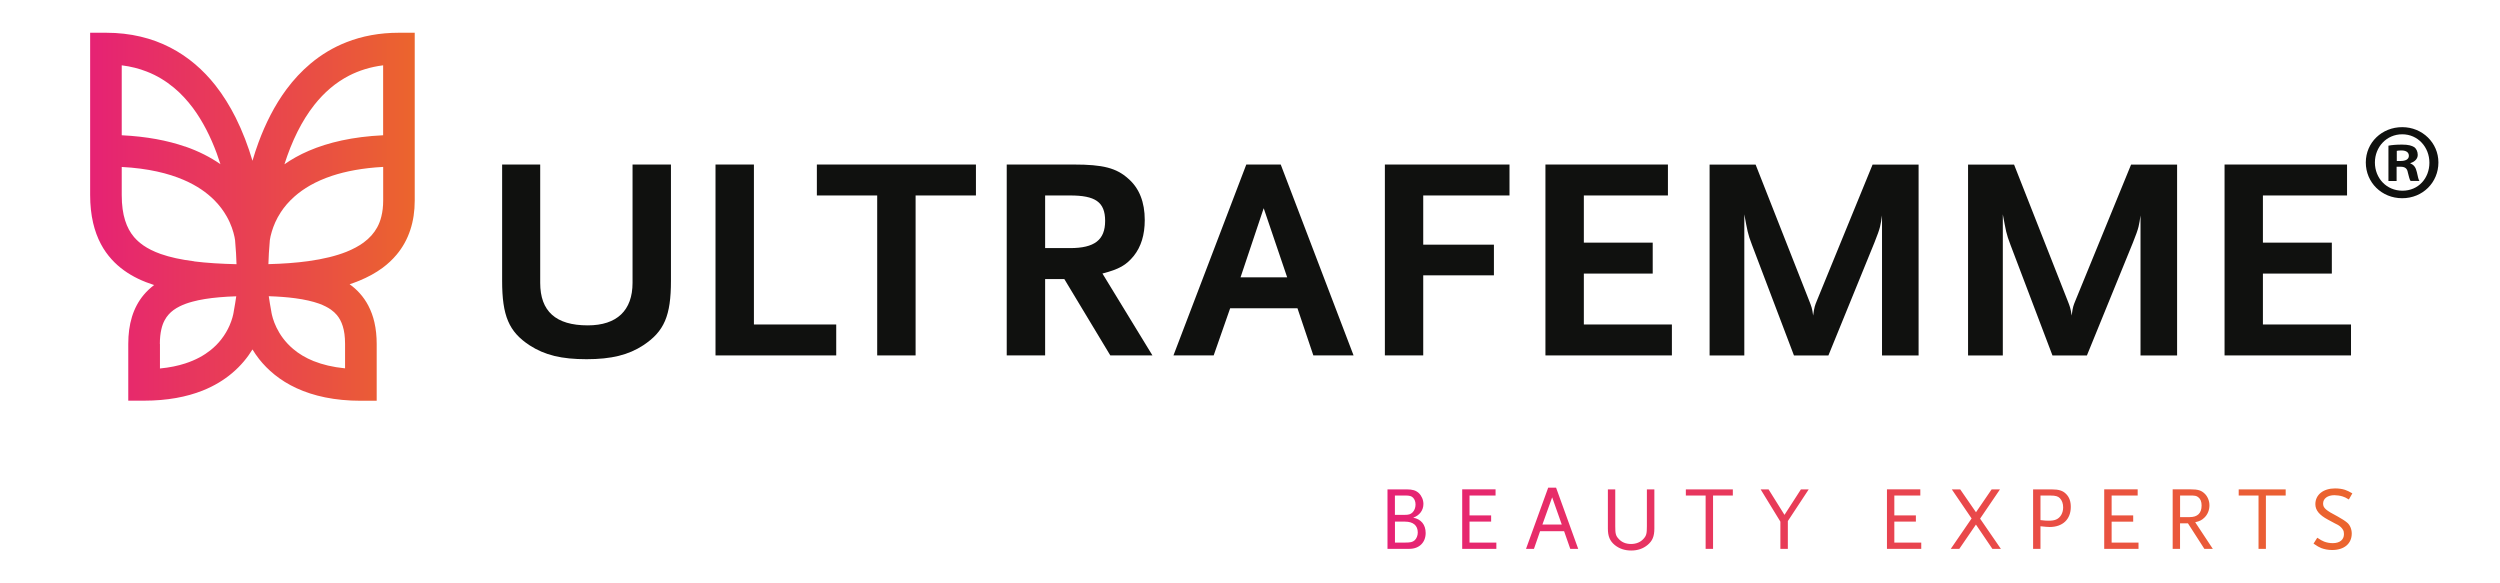 <svg viewBox="0 0 535.77 125" xmlns="http://www.w3.org/2000/svg" xmlns:xlink="http://www.w3.org/1999/xlink"><linearGradient id="a" gradientUnits="userSpaceOnUse" x1="297.7" x2="504.78" y1="111.24" y2="111.24"><stop offset="0" stop-color="#e62274"/><stop offset=".66" stop-color="#e94c46"/><stop offset="1" stop-color="#eb652d"/></linearGradient><linearGradient id="b" x1="19.32" x2="88.89" xlink:href="#a" y1="46.45" y2="46.45"/><path d="m298.94 111.79h2.17c1.74 0 2.73.82 2.73 2.33 0 .66-.27 1.32-.67 1.67-.45.39-.89.49-2.05.49h-2.17v-4.5zm0-5.6h2.17c.99 0 1.39.12 1.73.48.33.34.52.85.52 1.46 0 .66-.23 1.26-.62 1.66-.43.43-.83.55-1.74.55h-2.06v-4.14zm-1.59-1.31v12.74h4.72c2.06 0 3.46-1.36 3.46-3.39 0-1.78-.97-2.97-2.67-3.29 1.35-.47 2.19-1.58 2.19-2.94 0-.87-.39-1.76-1-2.34-.65-.57-1.32-.78-2.55-.78h-4.14zm16.01 0v12.74h7.32v-1.33h-5.75v-4.5h4.63v-1.34h-4.63v-4.26h5.58v-1.32h-7.16zm39.58 0v7.89c0 1.58-.11 2.03-.72 2.7-.64.72-1.57 1.11-2.68 1.11s-2.02-.38-2.66-1.11c-.62-.67-.72-1.11-.72-2.7v-7.89h-1.58v8.38c0 1.66.41 2.66 1.47 3.54.96.78 2.14 1.18 3.53 1.18s2.54-.4 3.49-1.18c1.06-.88 1.47-1.84 1.47-3.54v-8.38h-1.59zm8.35 0v1.32h4.24v11.43h1.59v-11.43h4.24v-1.32h-10.08zm24.66 0-3.52 5.46-3.41-5.46h-1.7l4.23 6.91v5.83h1.6v-5.95l4.47-6.79h-1.68zm18.44 0v12.74h7.35v-1.33h-5.77v-4.5h4.62v-1.34h-4.62v-4.26h5.57v-1.32h-7.15zm22.43 0-3.35 4.9-3.38-4.9h-1.8l4.24 6.23-4.46 6.51h1.83l3.56-5.2 3.52 5.2h1.82l-4.45-6.47 4.26-6.27zm10.47 6.57v-5.25h2.18c1.03 0 1.58.16 1.96.55.47.48.72 1.16.72 1.99 0 1.2-.58 2.21-1.51 2.6-.42.18-.94.25-1.66.25-.44 0-.8-.02-1.7-.13m-1.57-6.58v12.74h1.58v-4.84c1.12.11 1.46.16 1.96.16 2.8 0 4.54-1.64 4.54-4.31 0-1.18-.32-2.07-.99-2.75-.69-.72-1.56-1-3.09-1zm15.24 0v12.74h7.35v-1.33h-5.76v-4.5h4.62v-1.34h-4.62v-4.26h5.58v-1.32h-7.16zm16.25 1.31h2.06c1.15 0 1.46.05 1.86.38.47.36.7.94.7 1.76 0 1.65-.87 2.49-2.55 2.49h-2.06v-4.63zm-1.58-1.31v12.74h1.58v-5.46h1.7l3.51 5.46h1.81l-3.77-5.7c.96-.22 1.41-.45 1.95-.97.71-.67 1.1-1.63 1.1-2.65 0-.95-.38-1.89-1-2.49-.73-.72-1.47-.94-3.01-.94h-3.87zm14.15 0v1.32h4.25v11.43h1.58v-11.43h4.24v-1.32h-10.08zm16.43 3.16c0 1.3.82 2.32 2.73 3.34 1.2.66 1.91 1.02 2.12 1.12.51.3.87.67 1.09 1.08.13.19.19.54.19.89 0 1.2-.9 1.93-2.4 1.93-.67 0-1.28-.12-1.84-.33-.45-.18-.77-.36-1.48-.83l-.8 1.26c.83.57 1.16.75 1.64.95.67.26 1.49.42 2.35.42 2.57 0 4.2-1.36 4.2-3.53 0-.92-.37-1.83-.99-2.34-.46-.39-1.14-.82-2-1.3-2.59-1.35-3.15-1.84-3.15-2.79 0-1.08.98-1.79 2.43-1.79.49 0 1.28.11 1.75.27.41.13.68.25 1.34.65l.75-1.31c-.73-.43-1.05-.56-1.58-.76-.65-.21-1.4-.3-2.13-.3-2.52 0-4.22 1.35-4.22 3.38m-163.56-1.47 2.06 5.83h-4.15zm-.85-2.07-4.75 13.11h1.7l1.31-3.78h5.15l1.32 3.78h1.7l-4.74-13.11z" fill="url(#a)"/><path d="m67.31 77.43c-1.87-.75-3.33-1.66-4.49-2.65-1.74-1.47-2.85-3.11-3.56-4.57-.36-.73-.6-1.41-.78-1.98-.17-.57-.27-1.04-.32-1.33v-.05s-.01-.04-.01-.04c-.23-1.24-.41-2.36-.55-3.33 2.09.07 3.99.21 5.69.44 2.01.27 3.71.66 5.09 1.15 1.03.38 1.87.81 2.55 1.29.51.36.92.75 1.28 1.17.53.65.94 1.39 1.25 2.38s.49 2.23.49 3.78v5.25c-2.67-.26-4.85-.81-6.64-1.52m-33.05-3.73c0-1.22.12-2.25.32-3.12.17-.76.41-1.39.7-1.93.25-.47.54-.89.88-1.26.59-.66 1.35-1.23 2.38-1.74.77-.38 1.68-.72 2.75-1 1.59-.43 3.52-.74 5.72-.93 1.13-.1 2.34-.17 3.62-.21-.14.97-.32 2.1-.55 3.34v.05s-.01.03-.01.03c-.08.51-.32 1.58-.87 2.83-.41.94-.99 1.98-1.81 3.02-.61.78-1.36 1.55-2.27 2.28-1.37 1.09-3.11 2.09-5.43 2.84-1.53.5-3.33.88-5.41 1.08v-5.25zm7.36-17.69c-2.79-.35-5.2-.87-7.18-1.57-1.49-.53-2.73-1.15-3.75-1.86-.76-.54-1.41-1.12-1.96-1.76-.83-.98-1.46-2.12-1.92-3.58s-.72-3.24-.72-5.42v-6.03c5.69.3 10.01 1.37 13.26 2.77 2.91 1.25 4.99 2.76 6.55 4.31 1.16 1.16 2.02 2.35 2.67 3.49.97 1.7 1.45 3.29 1.69 4.43.05.26.09.49.12.7.18 2 .27 3.75.31 5.14-3.35-.08-6.39-.26-9.08-.6m16.22-4.55c.07-.48.2-1.13.43-1.87.36-1.19.94-2.63 1.92-4.12.73-1.12 1.68-2.26 2.94-3.37 1.88-1.66 4.44-3.24 8.06-4.44 2.91-.96 6.51-1.66 10.94-1.9v7.22c0 1.28-.14 2.4-.39 3.4-.21.87-.51 1.64-.9 2.35-.68 1.23-1.61 2.29-2.93 3.26-.99.72-2.2 1.38-3.66 1.97-2.19.87-4.92 1.55-8.19 2-2.53.35-5.38.56-8.53.64.04-1.39.13-3.14.31-5.14m-18.2-20.07c-3.74-1.29-8.21-2.15-13.54-2.41v-14.99c1.96.25 3.74.7 5.36 1.34 2.19.85 4.11 2.03 5.83 3.46 1.51 1.25 2.85 2.72 4.07 4.34 2.11 2.85 3.79 6.19 5.09 9.7.28.78.55 1.56.8 2.35-2.11-1.47-4.63-2.78-7.62-3.81m24.14-3.16c1.04-2.07 2.24-4.02 3.62-5.76 2.07-2.61 4.51-4.75 7.45-6.26 2.12-1.08 4.52-1.85 7.28-2.2v14.99c-6.52.31-11.75 1.53-15.93 3.33-1.98.85-3.71 1.83-5.22 2.89.76-2.4 1.69-4.77 2.8-6.99m21.74-21.2h-.02c-4.13 0-7.87.71-11.18 2.01-2.91 1.13-5.48 2.71-7.72 4.58-1.96 1.64-3.67 3.5-5.16 5.5-2.6 3.5-4.54 7.42-6.01 11.4-.48 1.31-.92 2.63-1.3 3.95-.92-3.11-2.1-6.25-3.61-9.27-1.22-2.42-2.65-4.76-4.36-6.93-2.56-3.24-5.76-6.07-9.67-8.08-3.9-2.01-8.5-3.16-13.72-3.16h-3.43v34.78c0 2.15.21 4.14.64 5.99.38 1.62.93 3.13 1.66 4.51.64 1.21 1.42 2.31 2.32 3.3 1.57 1.73 3.49 3.09 5.64 4.13 1.09.53 2.25.97 3.45 1.36-.82.62-1.57 1.32-2.23 2.11-1.13 1.35-1.98 2.95-2.52 4.71-.54 1.77-.79 3.69-.79 5.78v12.18h3.38c5 0 9.14-.81 12.53-2.15 2.54-1.01 4.65-2.32 6.36-3.77 1.91-1.61 3.32-3.38 4.35-5.06.41.68.88 1.37 1.42 2.06 1.82 2.31 4.44 4.6 8.04 6.25 3.6 1.66 8.14 2.69 13.77 2.69h3.39v-12.18c0-1.65-.16-3.19-.49-4.64-.29-1.27-.73-2.46-1.3-3.56-.5-.96-1.12-1.85-1.83-2.64-.65-.73-1.38-1.38-2.18-1.95.71-.23 1.4-.49 2.07-.76 1.84-.76 3.52-1.67 5.01-2.77 1.11-.83 2.11-1.76 2.98-2.8 1.31-1.56 2.3-3.35 2.94-5.31.65-1.96.95-4.06.95-6.28v-35.98h-3.39z" fill="url(#b)"/><g fill="#10110f"><path d="m137.85 74c-3.13 2.05-6.79 2.98-12.15 2.98s-8.95-.87-12.21-2.98c-4.44-2.92-5.88-6.32-5.88-13.82v-24.92h8.16v25.36c0 6.08 3.33 9.11 10.19 9.11 6.27 0 9.6-3.22 9.6-9.11v-25.36h8.23v24.92c0 7.5-1.44 10.85-5.94 13.82"/><path d="m153.34 76.17v-40.91h8.23v34.28h17.64v6.63z"/><path d="m196.22 41.89v34.28h-8.23v-34.28h-12.93v-6.63h34.09v6.63z"/><path d="m237.95 76.17-9.86-16.37h-4.11v16.37h-8.23v-40.91h14.37c6.27 0 9.14.74 11.69 3.04 2.35 2.04 3.52 5.02 3.52 8.86 0 3.16-.78 5.7-2.35 7.68-1.63 1.99-3.13 2.85-6.72 3.78l10.71 17.54h-9.01zm-8.62-34.28h-5.35v11.28h5.35c5.23 0 7.51-1.74 7.51-5.83s-2.16-5.45-7.51-5.45"/><path d="m281.46 76.17-3.4-10.1h-14.43l-3.53 10.1h-8.62l15.61-40.91h7.38l15.61 40.91zm-10.64-31.55-4.96 14.81h9.99z"/><path d="m305.01 41.89v10.54h15.15v6.57h-15.15v17.17h-8.22v-40.91h26.71v6.63z"/><path d="m331.2 76.17v-40.91h26.25v6.63h-18.02v10.11h14.76v6.63h-14.76v10.91h18.87v6.63z"/><path d="m403.33 76.17v-30c-.33 2.11-.26 2.42-1.63 5.83l-9.86 24.18h-7.38l-9.01-23.74c-.91-2.36-.98-3.04-1.63-6.51v30.25h-7.44v-40.91h9.86l11.49 29.2c.46 1.18.65 1.61.84 3.16.26-1.92.39-2.17.79-3.16l11.95-29.2h9.86v40.91h-7.84z"/><path d="m458.73 76.17v-30c-.33 2.11-.26 2.42-1.63 5.83l-9.86 24.18h-7.38l-9.01-23.74c-.91-2.36-.98-3.04-1.63-6.51v30.25h-7.45v-40.91h9.86l11.49 29.2c.46 1.18.65 1.61.85 3.16.26-1.92.39-2.17.79-3.16l11.95-29.2h9.86v40.91h-7.84z"/><path d="m476.74 76.17v-40.91h26.25v6.63h-18.03v10.11h14.77v6.63h-14.77v10.91h18.88v6.63z"/><path d="m522.57 34.82c0 4.29-3.37 7.66-7.76 7.66s-7.8-3.37-7.8-7.66 3.46-7.57 7.8-7.57 7.76 3.37 7.76 7.57m-13.61-0c0 3.37 2.49 6.05 5.91 6.05s5.77-2.68 5.77-6-2.45-6.09-5.82-6.09-5.86 2.72-5.86 6.05m4.66 3.96h-1.76v-7.57c.69-.14 1.66-.23 2.91-.23 1.43 0 2.08.23 2.63.55.42.32.74.92.74 1.66 0 .83-.65 1.48-1.57 1.75v.09c.74.28 1.15.83 1.38 1.85.23 1.15.37 1.62.55 1.89h-1.89c-.23-.28-.37-.97-.6-1.85-.14-.83-.6-1.2-1.57-1.2h-.83v3.05zm.04-4.29h.83c.97 0 1.75-.32 1.75-1.11 0-.69-.51-1.15-1.62-1.15-.46 0-.78.05-.97.09v2.17z"/></g></svg>